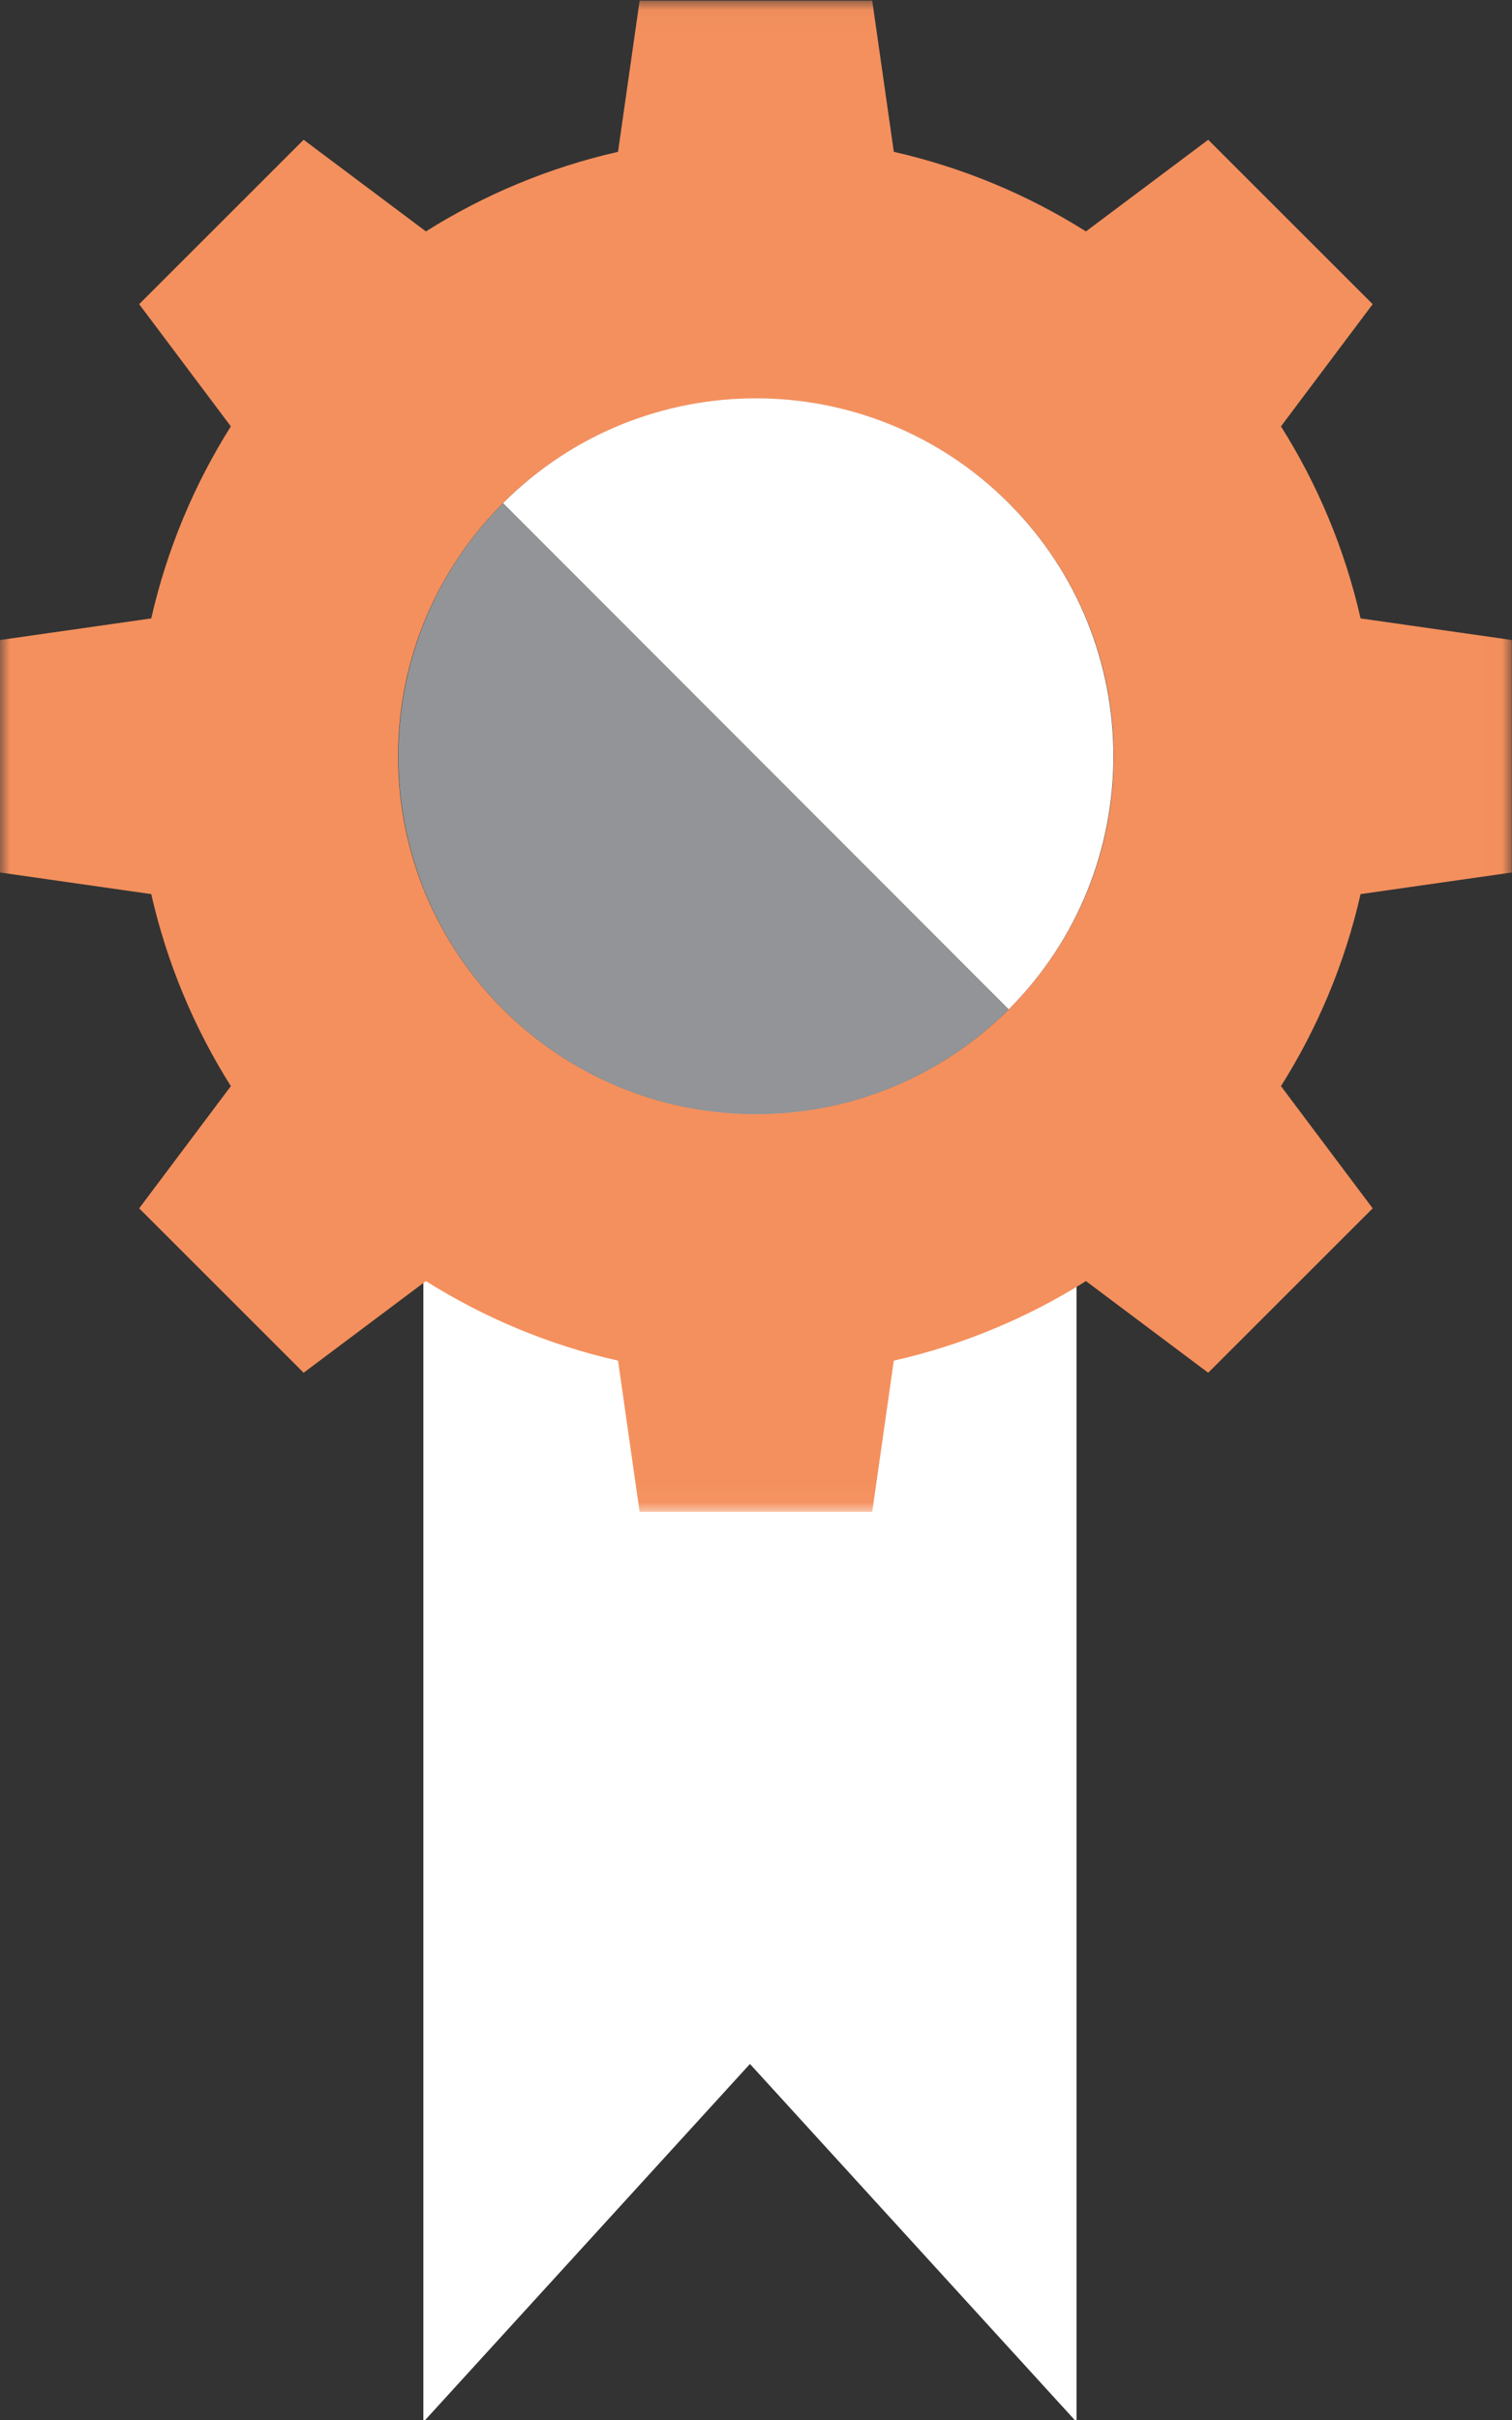 <?xml version="1.0" encoding="UTF-8"?>
<svg width="75px" height="120px" viewBox="0 0 75 120" version="1.1" xmlns="http://www.w3.org/2000/svg" xmlns:xlink="http://www.w3.org/1999/xlink">
    <rect x="0" y="0" width="75" height="120" fill="#333333" stroke="none"/>
    <!-- Generator: Sketch 52.4 (67378) - http://www.bohemiancoding.com/sketch -->
    <title>Icon - Support Ribbon - Light Icon</title>
    <desc>Created with Sketch.</desc>
    <defs>
        <polygon id="path-1" points="0 0.033 74.992 0.033 74.992 74.968 0 74.968"></polygon>
    </defs>
    <g id="Icon---Support-Ribbon---Light-Icon" stroke="none" stroke-width="1" fill="none" fill-rule="evenodd">
        <g id="Group-10">
            <polygon id="Fill-1" fill="#FFFFFF" points="37.2 55 21 55 21 120.1 37.2 102.345 53.4 120.1 53.4 55"></polygon>
            <g id="Group-9">
                <g id="Group-4">
                    <mask id="mask-2" fill="white">
                        <use xlink:href="#path-1"></use>
                    </mask>
                    <g id="Clip-3"></g>
                    <path d="M55.246,37.5 C55.246,47.296 47.299,55.236 37.496,55.236 C27.693,55.236 19.746,47.296 19.746,37.5 C19.746,27.704 27.693,19.764 37.496,19.764 C47.299,19.764 55.246,27.704 55.246,37.5 Z M74.992,43.264 L74.992,31.736 L67.489,30.665 C66.71,27.237 65.36,24.028 63.54,21.142 L68.089,15.083 L59.931,6.931 L53.866,11.475 C50.978,9.657 47.766,8.308 44.336,7.529 L43.265,0.032 L31.727,0.032 L30.656,7.529 C27.225,8.308 24.014,9.657 21.126,11.475 L15.061,6.931 L6.903,15.083 L11.451,21.142 C9.632,24.028 8.282,27.237 7.502,30.665 L-0,31.736 L-0,43.264 L7.502,44.336 C8.282,47.763 9.632,50.972 11.451,53.858 L6.903,59.918 L15.061,68.07 L21.126,63.525 C24.014,65.343 27.225,66.692 30.656,67.471 L31.727,74.968 L43.265,74.968 L44.336,67.471 C47.766,66.692 50.978,65.343 53.866,63.525 L59.931,68.07 L68.089,59.918 L63.54,53.858 C65.36,50.972 66.71,47.763 67.489,44.336 L74.992,43.264 Z" id="Fill-2" fill="#F4905D" mask="url(#mask-2)"></path>
                </g>
                <path d="M24.947,55.238 C18.015,48.312 18.015,37.081 24.947,30.155 C31.879,23.229 43.117,23.229 50.049,30.155" id="Fill-5" fill="#929497" transform="translate(34.899, 40.099) rotate(-90) translate(-34.899, -40.099) "></path>
                <path d="M50.045,19.762 C56.976,26.688 56.976,37.919 50.045,44.845 C43.113,51.771 31.875,51.771 24.943,44.845" id="Fill-7" fill="#FFFFFF" transform="translate(40.093, 34.901) rotate(-90) translate(-40.093, -34.901) "></path>
            </g>
        </g>
    </g>
</svg>